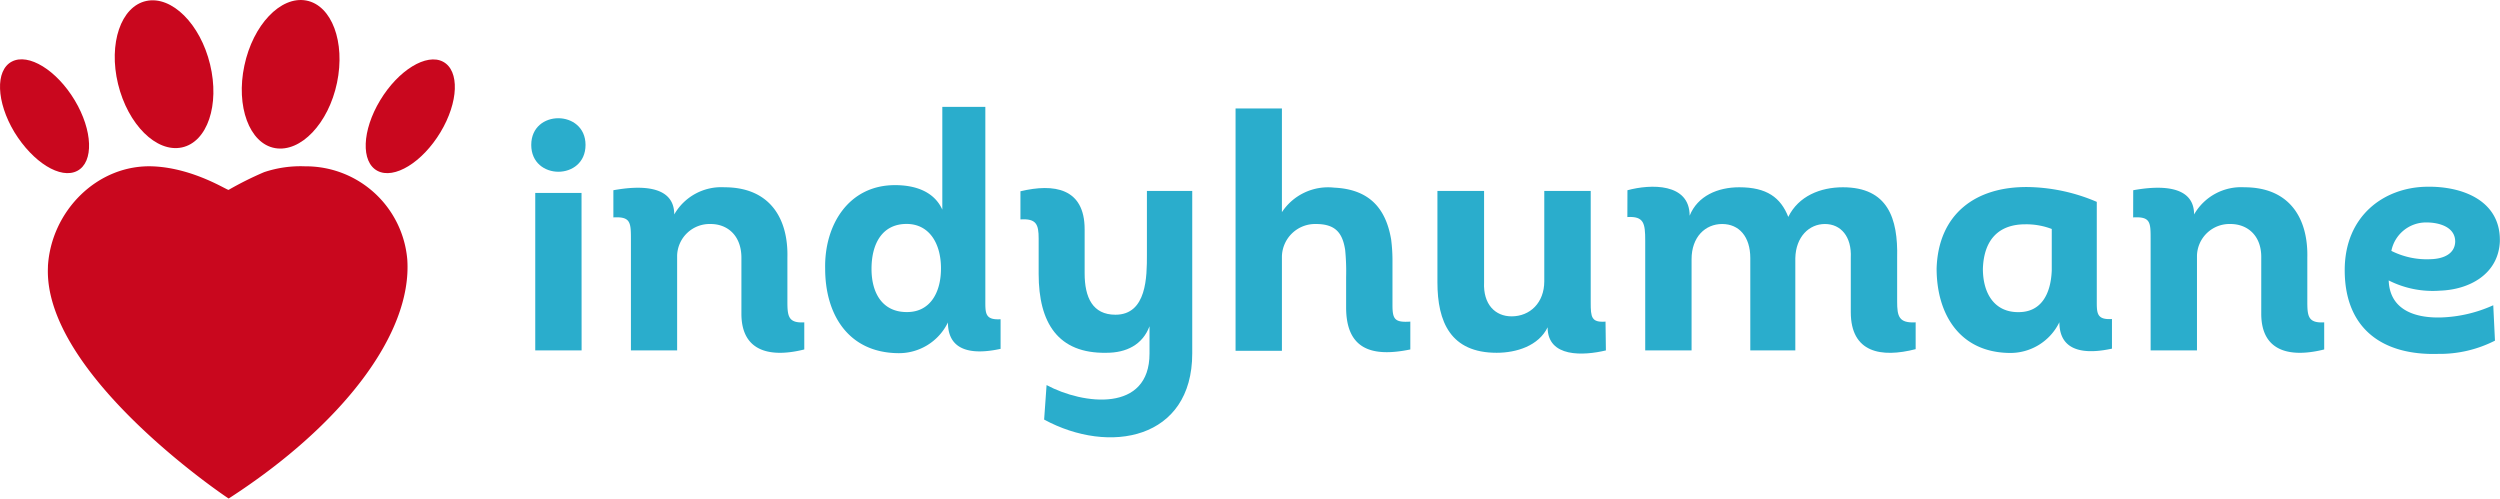 <?xml version="1.0" encoding="utf-8"?><svg id="Layer_1" data-name="Layer 1" xmlns="http://www.w3.org/2000/svg" width="337.6" height="67.32" viewBox="0 0 337.6 67.32"><g id="ihm-logo"><g id="Group_3" data-name="Group 3"><g id="Group_1" data-name="Group 1"><path id="Path_1" data-name="Path 1" d="M79.07,19.57c0,4.83-7.33,4.83-7.33,0S79.07,14.79,79.07,19.57Zm-.53,27.75H72.28V26.05h6.25Z" style="fill:#2aadcc"/><path id="Path_2" data-name="Path 2" d="M82.83,25.69c3.17-.58,8.22-.89,8.22,3.27a7.31,7.31,0,0,1,6.79-3.67c6.08,0,8.63,4.16,8.49,9.52v5.85c0,2,.09,3,2.28,2.87v3.66c-4.24,1.07-8.49.54-8.49-4.83V34.81c0-3-1.88-4.56-4.15-4.56a4.39,4.39,0,0,0-4.53,4.24c0,.15,0,.3,0,.45V47.32H85.2V32.44c0-2.37,0-3.22-2.37-3.08Z" style="fill:#2aadcc"/><path id="Path_3" data-name="Path 3" d="M133.06,14.43v26c0,1.83-.09,2.81,2.06,2.68v4c-2.9.63-7.11.85-7.11-3.57a7.36,7.36,0,0,1-6.84,4.15c-6.66-.13-9.74-5.27-9.74-11.4C111.3,30.43,114.56,25,120.86,25c2.73,0,5.28.85,6.39,3.31V14.43ZM122.51,42.14c3,0,4.56-2.5,4.56-5.9s-1.61-6-4.64-6c-3.27,0-4.74,2.63-4.74,6.07S119.3,42.18,122.51,42.14Z" style="fill:#2aadcc"/><path id="Path_4" data-name="Path 4" d="M141.33,52c5,2.68,13.9,3.71,13.9-4.25V44.06c-.94,2.5-3.13,3.58-5.81,3.58-6.57.13-9.16-4.07-9.16-10.64V32.22c0-1.92-.31-2.73-2.46-2.59v-3.8c4.52-1.08,8.67-.45,8.67,5.14v5.94c0,3.26,1.08,5.59,4.16,5.59,4.25,0,4.25-5.19,4.25-8.09V25.78H161V47.73c0,11.62-11.17,13.72-20,8.93Z" style="fill:#2aadcc"/><path id="Path_5" data-name="Path 5" d="M173.11,47.37h-6.26V14.65h6.26v14a7.46,7.46,0,0,1,7.06-3.31c4.83.22,7,2.9,7.69,7a22.63,22.63,0,0,1,.18,3.08V41.2c0,1.92.31,2.37,2.41,2.23v3.76c-5.18,1.07-8.67,0-8.67-5.68V37.4a29.78,29.78,0,0,0-.13-3.66c-.36-2.28-1.3-3.49-3.94-3.49a4.49,4.49,0,0,0-4.6,4.38V47.37Z" style="fill:#2aadcc"/><path id="Path_6" data-name="Path 6" d="M214.81,25.78V40.84c0,2,.09,2.73,2,2.59l.05,3.89c-3,.72-7.87,1-7.87-3.12-1.21,2.5-4.2,3.44-6.88,3.44-6.22,0-8-4.16-8-9.52V25.78h6.3V38.12c-.14,3,1.52,4.6,3.71,4.6,2.5,0,4.42-1.84,4.42-4.74V25.78Z" style="fill:#2aadcc"/><path id="Path_7" data-name="Path 7" d="M219.77,25.69c3.13-.85,8.4-1,8.4,3.44,1.07-2.68,3.8-3.84,6.7-3.84,3.71,0,5.59,1.38,6.62,4,1.38-2.81,4.33-4,7.37-4,6.08,0,7.46,4.2,7.33,9.52v5.9c0,2,.22,2.95,2.5,2.82v3.62c-4.65,1.2-8.76.49-8.76-5V34.81c.14-2.86-1.34-4.56-3.49-4.56s-3.93,1.74-4,4.6V47.32h-6.08V34.85c0-2.9-1.52-4.6-3.8-4.6S228.43,32,228.43,35V47.32h-6.26V32.48c0-2.32-.17-3.3-2.41-3.17Z" style="fill:#2aadcc"/><path id="Path_8" data-name="Path 8" d="M283.15,40.4c0,1.83-.09,2.81,2.05,2.68v4c-2.9.63-7.1.85-7.1-3.57a7.36,7.36,0,0,1-6.84,4.15c-6.66-.13-9.74-5.27-9.74-11.4.22-7.28,5.18-11.13,12.47-11a24.53,24.53,0,0,1,9.16,2Zm-6.08-9.48a9.69,9.69,0,0,0-3.58-.63c-3.4,0-5.58,1.88-5.72,6,0,3.4,1.61,5.9,4.83,5.86,3,0,4.34-2.37,4.47-5.63Z" style="fill:#2aadcc"/><path id="Path_9" data-name="Path 9" d="M288.07,25.69c3.17-.58,8.22-.89,8.22,3.27a7.31,7.31,0,0,1,6.79-3.67c6.08,0,8.63,4.16,8.5,9.52v5.85c0,2,.08,3,2.28,2.87v3.66c-4.25,1.07-8.5.54-8.5-4.83V34.81c.05-3-1.87-4.56-4.15-4.56a4.39,4.39,0,0,0-4.53,4.24c0,.15,0,.3,0,.45V47.32h-6.26V32.44c0-2.37.05-3.22-2.36-3.08Z" style="fill:#2aadcc"/><path id="Path_10" data-name="Path 10" d="M336.92,46a16.43,16.43,0,0,1-7.69,1.79c-7.55.22-12.6-3.44-12.6-11.31,0-7.33,5.28-11.13,10.95-11.26,4.87-.13,10.15,1.83,10,7.42-.22,4.42-4.15,6.48-8.09,6.61a13.16,13.16,0,0,1-6.92-1.38c.13,3.71,3.12,5.1,7.06,5a18.51,18.51,0,0,0,7.06-1.65Zm-8.67-11c1.79-.05,3.26-.76,3.3-2.37,0-2-2.19-2.59-3.88-2.59a4.77,4.77,0,0,0-4.74,3.84A10.66,10.66,0,0,0,328.25,35Z" style="fill:#2aadcc"/></g><g id="Group_2" data-name="Group 2"><path id="Path_11" data-name="Path 11" d="M1.94,17.84C-.5,13.77-.66,9.51,1.59,8.32s6.06,1.15,8.5,5.22,2.6,8.34.35,9.53-6-1.15-8.5-5.23" style="fill:#c9071e"/><path id="Path_12" data-name="Path 12" d="M51.34,13.54c2.45-4.06,6.26-6.4,8.5-5.2s2.09,5.45-.36,9.52-6.26,6.4-8.51,5.21-2.09-5.46.37-9.53" style="fill:#c9071e"/><path id="Path_13" data-name="Path 13" d="M15.94,11.34C14.62,5.88,16.33.86,19.76.13s7.29,3.1,8.61,8.57S28,19.18,24.56,19.91s-7.29-3.1-8.62-8.57" style="fill:#c9071e"/><path id="Path_14" data-name="Path 14" d="M33,8.86c1.16-5.5,4.9-9.43,8.35-8.79s5.31,5.61,4.16,11.11S40.6,20.61,37.14,20,31.83,14.36,33,8.86" style="fill:#c9071e"/><path id="Path_15" data-name="Path 15" d="M6.47,36c.41-7.47,6.7-13.9,14.31-13.53,5.45.27,10,3.3,10.09,3.17a45.48,45.48,0,0,1,4.79-2.39,15.51,15.51,0,0,1,5.53-.79A13.75,13.75,0,0,1,55,35.05c.68,10.06-8.87,22.43-24.12,32.27-.05,0-25.19-16.8-24.4-31.36" style="fill:#c9071e"/></g></g></g></svg>
